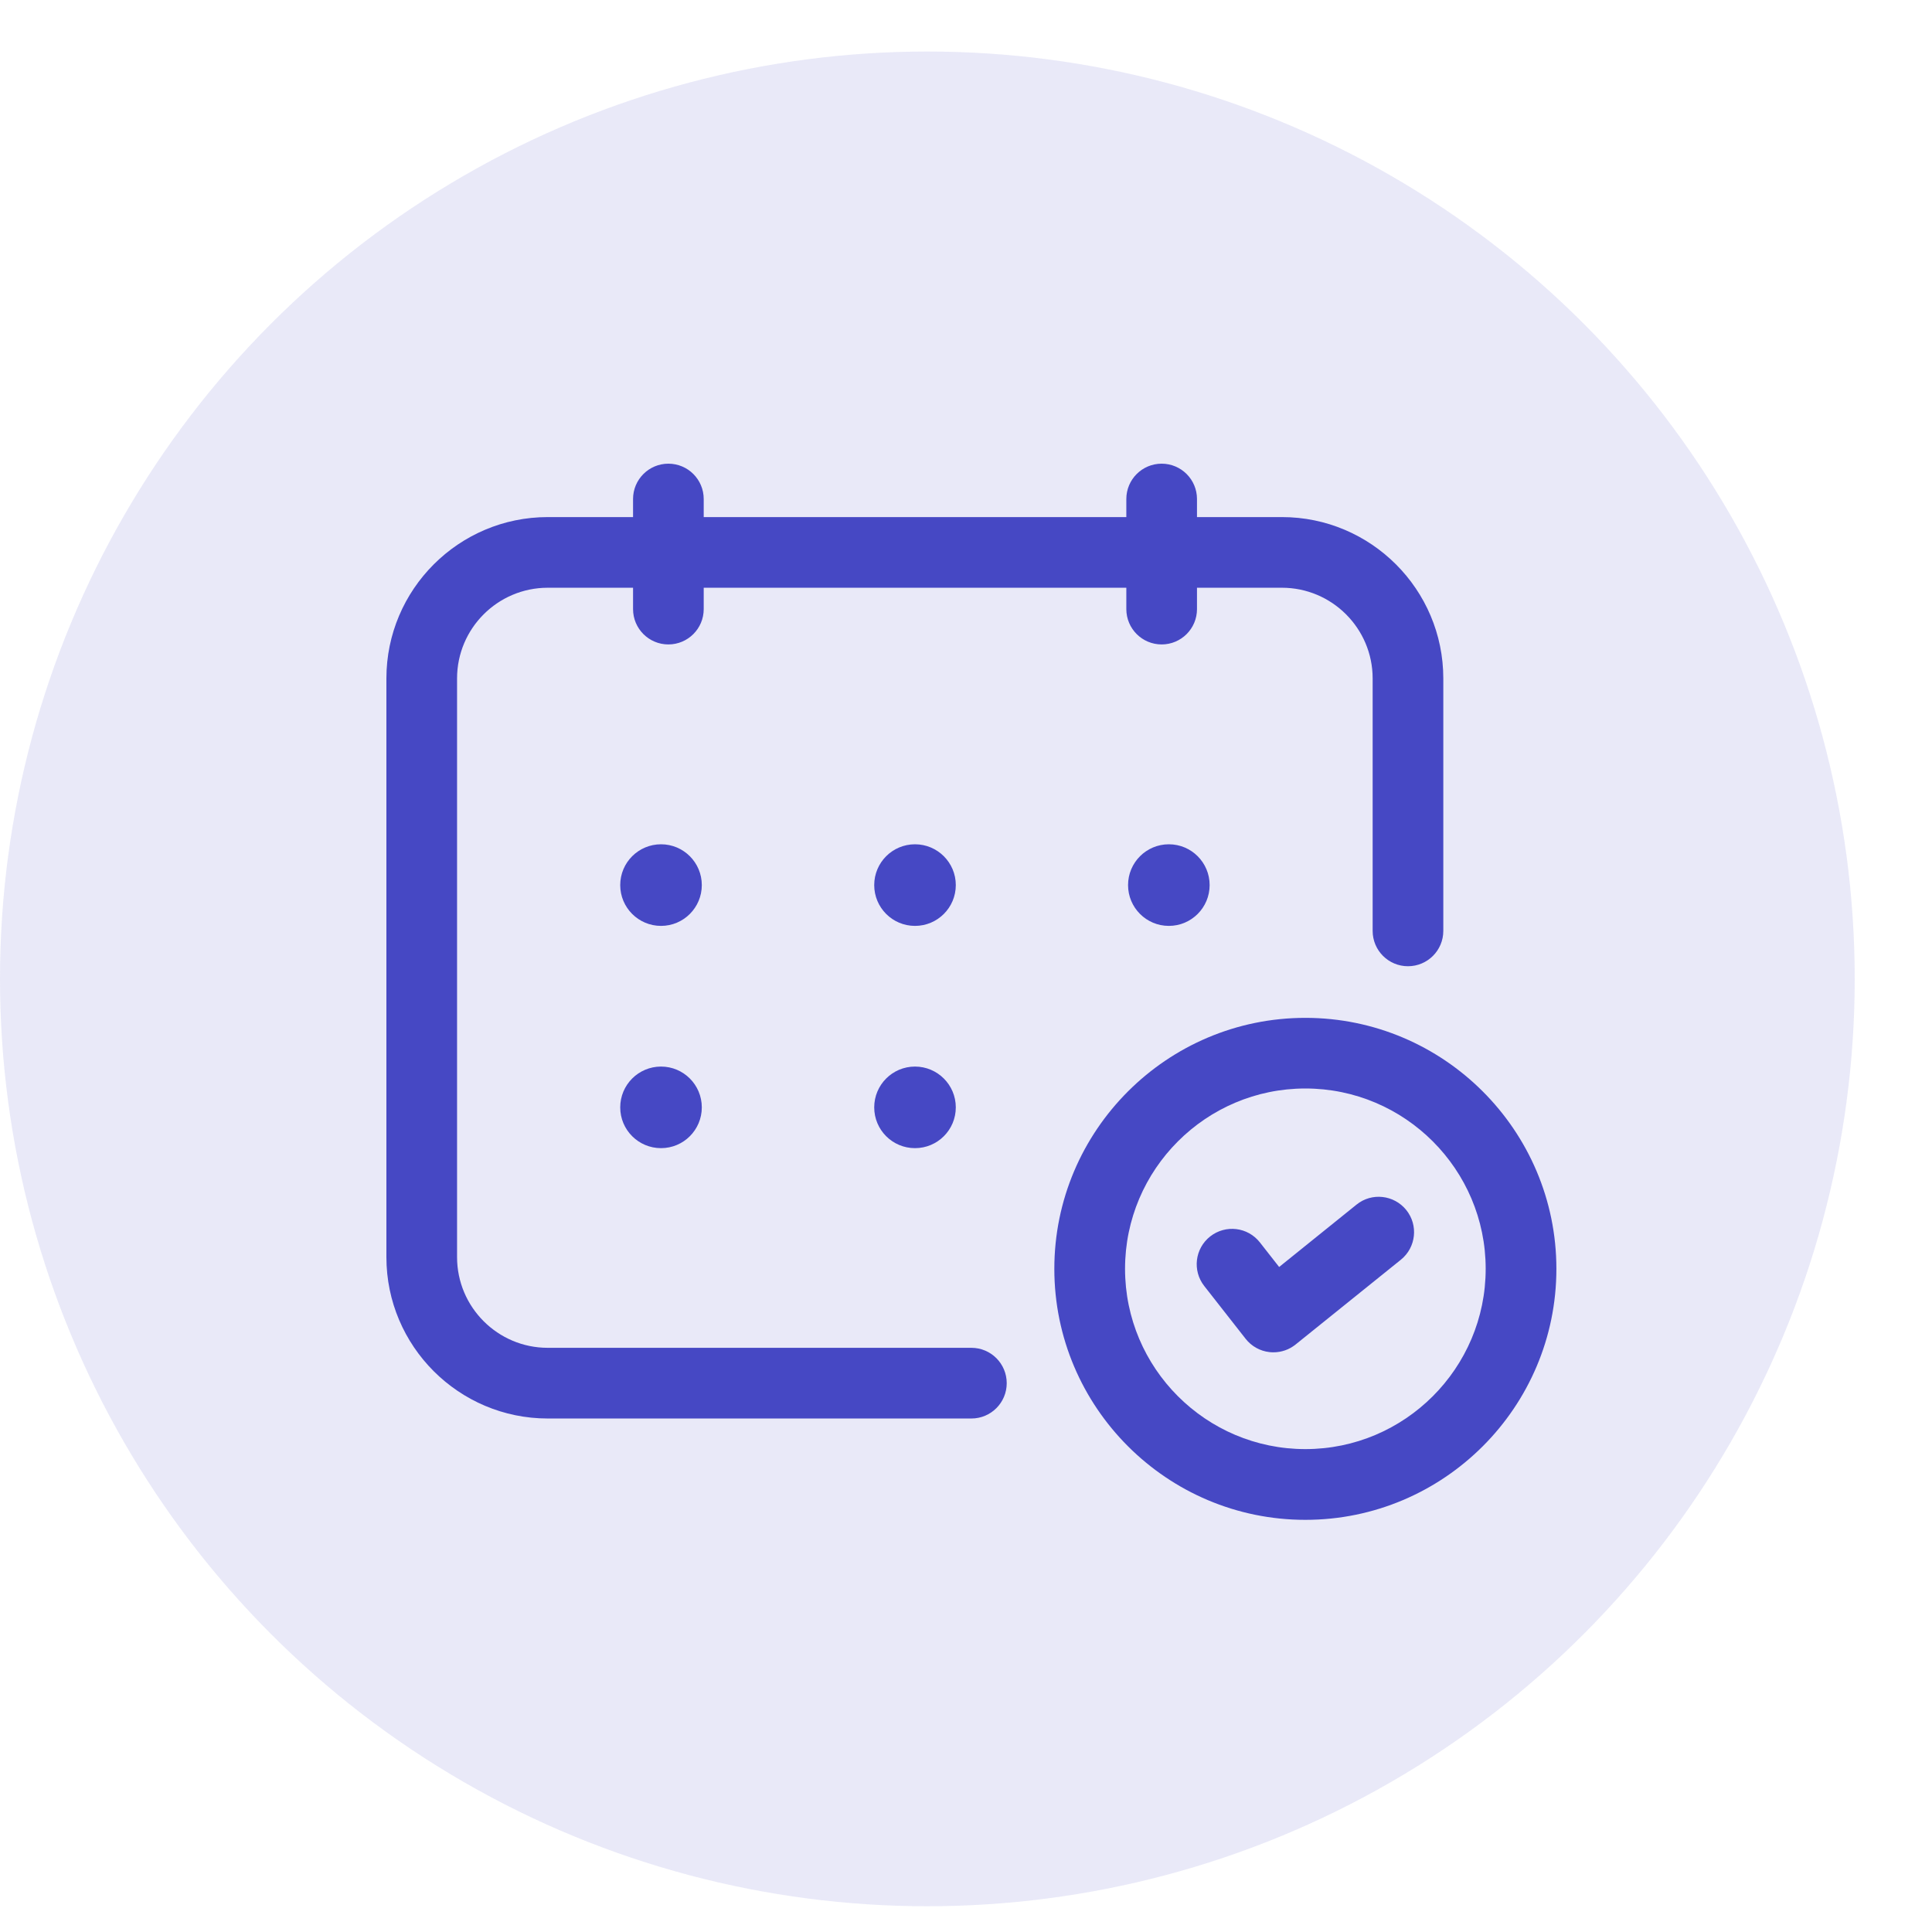 <svg xmlns="http://www.w3.org/2000/svg" width="75" height="75" viewBox="0 0 75 75" fill="none"><circle cx="36" cy="38" r="36" fill="#4648C4" fill-opacity="0.12"></circle><path d="M37.709 52.322H21.264C19.322 52.322 17.743 50.743 17.743 48.801V26.337C17.743 24.395 19.322 22.816 21.264 22.816H24.575V23.645C24.575 24.403 25.189 25.017 25.946 25.017C26.704 25.017 27.318 24.403 27.318 23.645V22.816H43.724V23.645C43.724 24.403 44.338 25.017 45.095 25.017C45.853 25.017 46.467 24.403 46.467 23.645V22.816H49.765C51.705 22.816 53.286 24.395 53.286 26.337V36.137C53.286 36.895 53.9 37.509 54.657 37.509C55.415 37.509 56.029 36.895 56.029 36.137V26.337C56.029 22.883 53.219 20.073 49.765 20.073H46.467V19.372C46.467 18.614 45.853 18 45.095 18C44.338 18 43.724 18.614 43.724 19.372V20.073H27.318V19.372C27.318 18.614 26.704 18 25.946 18C25.189 18 24.575 18.614 24.575 19.372V20.073H21.264C17.811 20.073 15 22.883 15 26.337V48.802C15 52.258 17.811 55.066 21.264 55.066H37.709C38.467 55.066 39.081 54.452 39.081 53.695C39.081 52.937 38.467 52.322 37.709 52.322Z" fill="#4648C4"></path><path d="M25.661 32.775C24.786 32.775 24.077 33.484 24.077 34.359C24.077 35.234 24.786 35.943 25.661 35.943C26.535 35.943 27.244 35.234 27.244 34.359C27.244 33.484 26.535 32.775 25.661 32.775Z" fill="#4648C4"></path><path d="M35.52 32.775C34.645 32.775 33.937 33.484 33.937 34.359C33.937 35.234 34.645 35.943 35.52 35.943C36.395 35.943 37.104 35.234 37.104 34.359C37.104 33.484 36.393 32.775 35.52 32.775Z" fill="#4648C4"></path><path d="M43.791 34.359C43.791 35.234 44.5 35.943 45.375 35.943C46.249 35.943 46.958 35.234 46.958 34.359C46.958 33.484 46.249 32.775 45.375 32.775C44.5 32.775 43.791 33.484 43.791 34.359Z" fill="#4648C4"></path><path d="M25.661 41.404C24.786 41.404 24.077 42.113 24.077 42.988C24.077 43.863 24.786 44.571 25.661 44.571C26.535 44.571 27.244 43.863 27.244 42.988C27.244 42.113 26.535 41.404 25.661 41.404Z" fill="#4648C4"></path><path d="M35.52 41.404C34.645 41.404 33.937 42.113 33.937 42.988C33.937 43.863 34.645 44.571 35.52 44.571C36.395 44.571 37.104 43.863 37.104 42.988C37.104 42.113 36.393 41.404 35.52 41.404Z" fill="#4648C4"></path><path d="M50.674 39.513C45.301 39.513 40.929 43.884 40.929 49.256C40.929 54.627 45.3 59 50.674 59C56.048 59 60.419 54.629 60.419 49.256C60.418 43.882 56.046 39.513 50.674 39.513ZM50.674 56.254C46.815 56.254 43.674 53.114 43.674 49.255C43.674 45.396 46.815 42.255 50.674 42.255C54.533 42.255 57.674 45.396 57.674 49.255C57.674 53.114 54.533 56.254 50.674 56.254Z" fill="#4648C4"></path><path d="M52.661 46.762L49.656 49.184L48.907 48.228C48.438 47.633 47.58 47.529 46.981 47.997C46.385 48.465 46.281 49.326 46.749 49.923L48.355 51.972C48.581 52.26 48.913 52.447 49.278 52.488C49.329 52.494 49.381 52.497 49.434 52.497C49.745 52.497 50.05 52.391 50.294 52.194L54.382 48.902C54.973 48.425 55.065 47.562 54.591 46.972C54.115 46.383 53.251 46.285 52.661 46.762Z" fill="#4648C4"></path></svg>